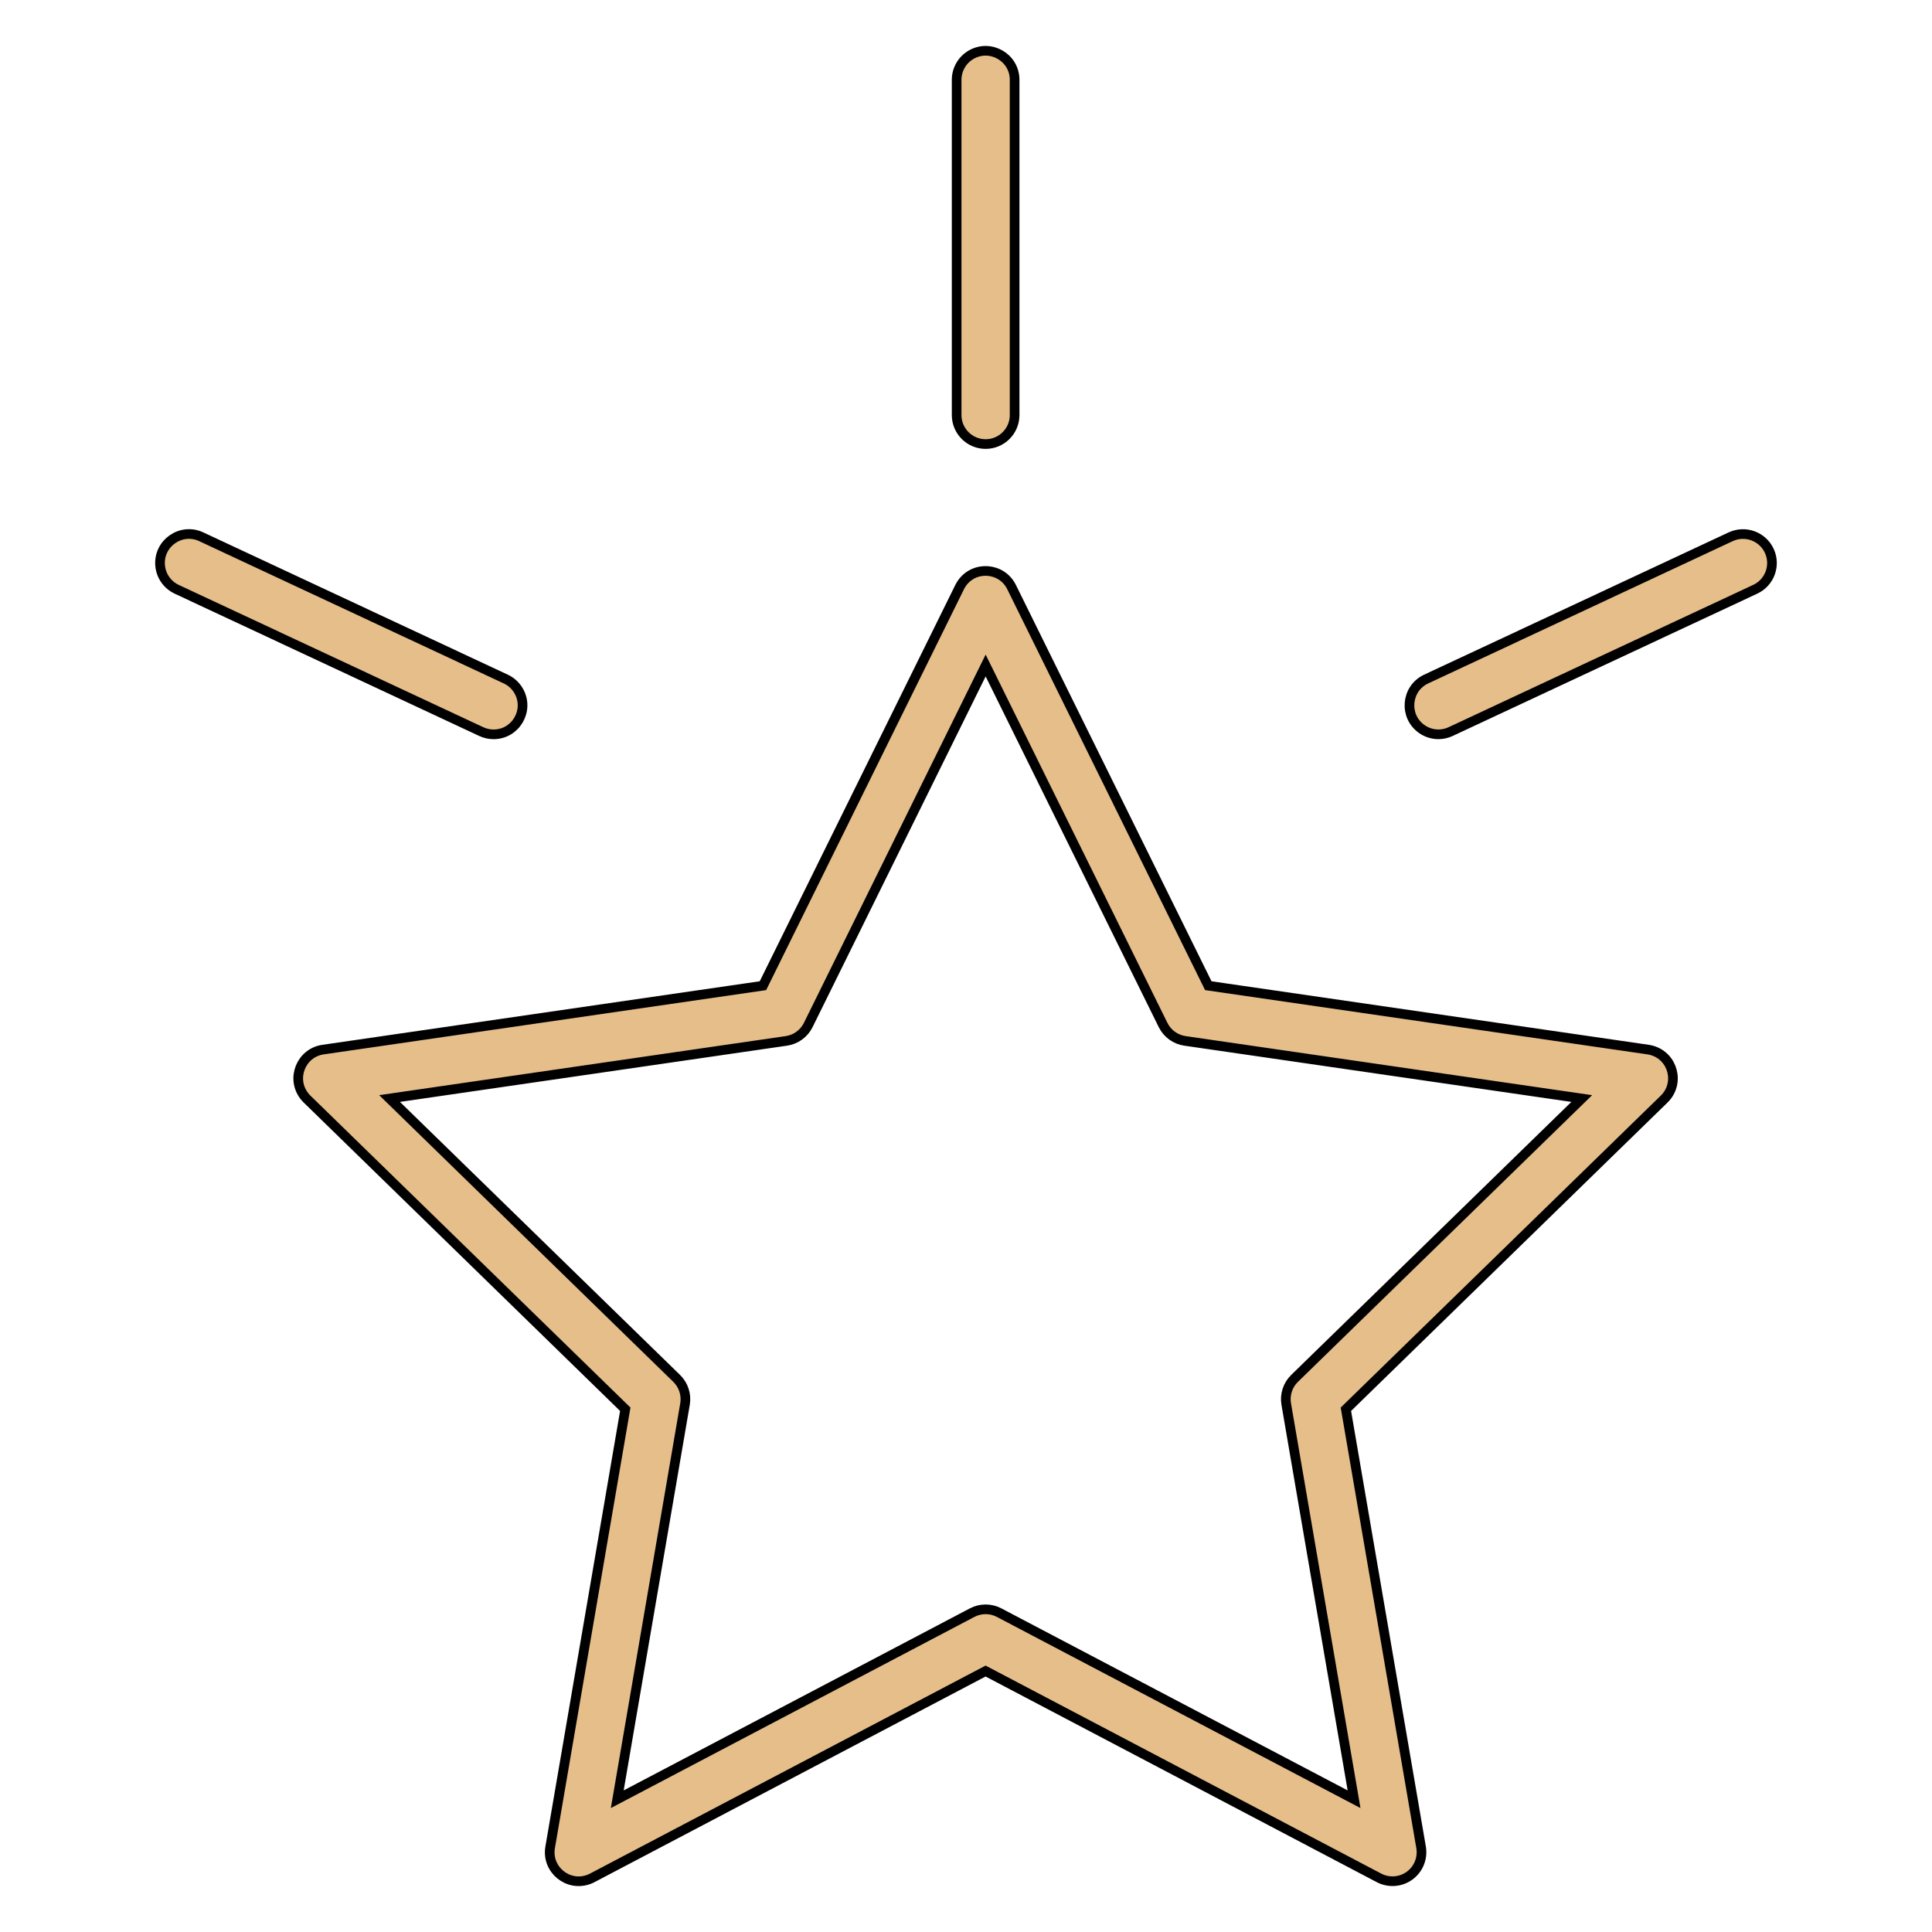 <?xml version="1.0" encoding="UTF-8"?> <svg xmlns="http://www.w3.org/2000/svg" viewBox="1950 2450 100 100" width="100" height="100" data-guides="{&quot;vertical&quot;:[],&quot;horizontal&quot;:[]}"><path fill="#e6be8a" stroke="black" fill-opacity="1" stroke-width="0.5" stroke-opacity="1" color="rgb(51, 51, 51)" fill-rule="evenodd" font-size-adjust="none" id="tSvg136e675b551" title="Path 8" d="M 2035.309 2504.327 C 2027.72 2503.224 2020.13 2502.122 2012.541 2501.019C 2009.147 2494.143 2005.754 2487.266 2002.36 2480.39C 2001.852 2479.355 2000.414 2479.257 1999.771 2480.214C 1999.734 2480.271 1999.7 2480.329 1999.67 2480.39C 1996.277 2487.266 1992.883 2494.143 1989.49 2501.019C 1981.901 2502.122 1974.311 2503.224 1966.722 2504.327C 1965.579 2504.493 1965.045 2505.834 1965.76 2506.74C 1965.8 2506.792 1965.844 2506.84 1965.891 2506.886C 1971.382 2512.238 1976.873 2517.591 1982.364 2522.943C 1981.068 2530.501 1979.772 2538.059 1978.476 2545.617C 1978.28 2546.755 1979.389 2547.678 1980.473 2547.279C 1980.535 2547.256 1980.595 2547.23 1980.653 2547.199C 1987.44 2543.63 1994.227 2540.062 2001.014 2536.493C 2007.802 2540.062 2014.59 2543.63 2021.378 2547.199C 2021.884 2547.464 2022.496 2547.42 2022.958 2547.085C 2023.42 2546.749 2023.651 2546.18 2023.555 2545.617C 2022.258 2538.059 2020.96 2530.501 2019.663 2522.943C 2025.155 2517.591 2030.646 2512.238 2036.138 2506.886C 2036.965 2506.079 2036.608 2504.679 2035.496 2504.367C 2035.434 2504.35 2035.372 2504.336 2035.309 2504.327ZM 2017.007 2521.345 C 2016.653 2521.69 2016.492 2522.186 2016.575 2522.673C 2017.745 2529.491 2018.916 2536.31 2020.086 2543.128C 2013.962 2539.909 2007.838 2536.689 2001.714 2533.47C 2001.277 2533.241 2000.755 2533.241 2000.318 2533.47C 1994.195 2536.689 1988.072 2539.909 1981.949 2543.128C 1983.118 2536.31 1984.287 2529.491 1985.456 2522.673C 1985.539 2522.186 1985.378 2521.69 1985.024 2521.345C 1980.071 2516.517 1975.117 2511.688 1970.164 2506.86C 1977.011 2505.865 1983.857 2504.871 1990.704 2503.876C 1991.192 2503.805 1991.614 2503.498 1991.833 2503.056C 1994.894 2496.853 1997.956 2490.649 2001.017 2484.446C 2004.079 2490.649 2007.14 2496.853 2010.202 2503.056C 2010.421 2503.498 2010.843 2503.805 2011.331 2503.876C 2018.178 2504.871 2025.024 2505.865 2031.871 2506.86C 2026.916 2511.688 2021.962 2516.517 2017.007 2521.345ZM 1975.549 2488.009 C 1976.704 2488.006 1977.423 2486.753 1976.842 2485.754C 1976.689 2485.49 1976.46 2485.28 1976.184 2485.15C 1970.928 2482.694 1965.673 2480.239 1960.417 2477.783C 1959.37 2477.295 1958.188 2478.122 1958.288 2479.273C 1958.334 2479.807 1958.662 2480.275 1959.148 2480.502C 1964.404 2482.958 1969.659 2485.413 1974.915 2487.869C 1975.12 2487.964 1975.336 2488.009 1975.549 2488.009ZM 2041.576 2478.507 C 2041.224 2477.758 2040.333 2477.434 2039.582 2477.782C 2034.326 2480.238 2029.071 2482.693 2023.815 2485.149C 2022.77 2485.641 2022.649 2487.081 2023.598 2487.74C 2023.848 2487.914 2024.145 2488.007 2024.45 2488.008C 2024.663 2488.008 2024.879 2487.963 2025.084 2487.867C 2030.34 2485.411 2035.595 2482.956 2040.851 2480.5C 2041.602 2480.151 2041.927 2479.258 2041.576 2478.507ZM 2001.016 2472.984 C 2001.844 2472.984 2002.516 2472.312 2002.516 2471.484C 2002.516 2465.7 2002.516 2459.915 2002.516 2454.131C 2002.516 2452.976 2001.266 2452.255 2000.266 2452.832C 1999.802 2453.1 1999.516 2453.595 1999.516 2454.131C 1999.516 2459.915 1999.516 2465.7 1999.516 2471.484C 1999.516 2472.312 2000.188 2472.984 2001.016 2472.984Z"></path><defs></defs></svg> 